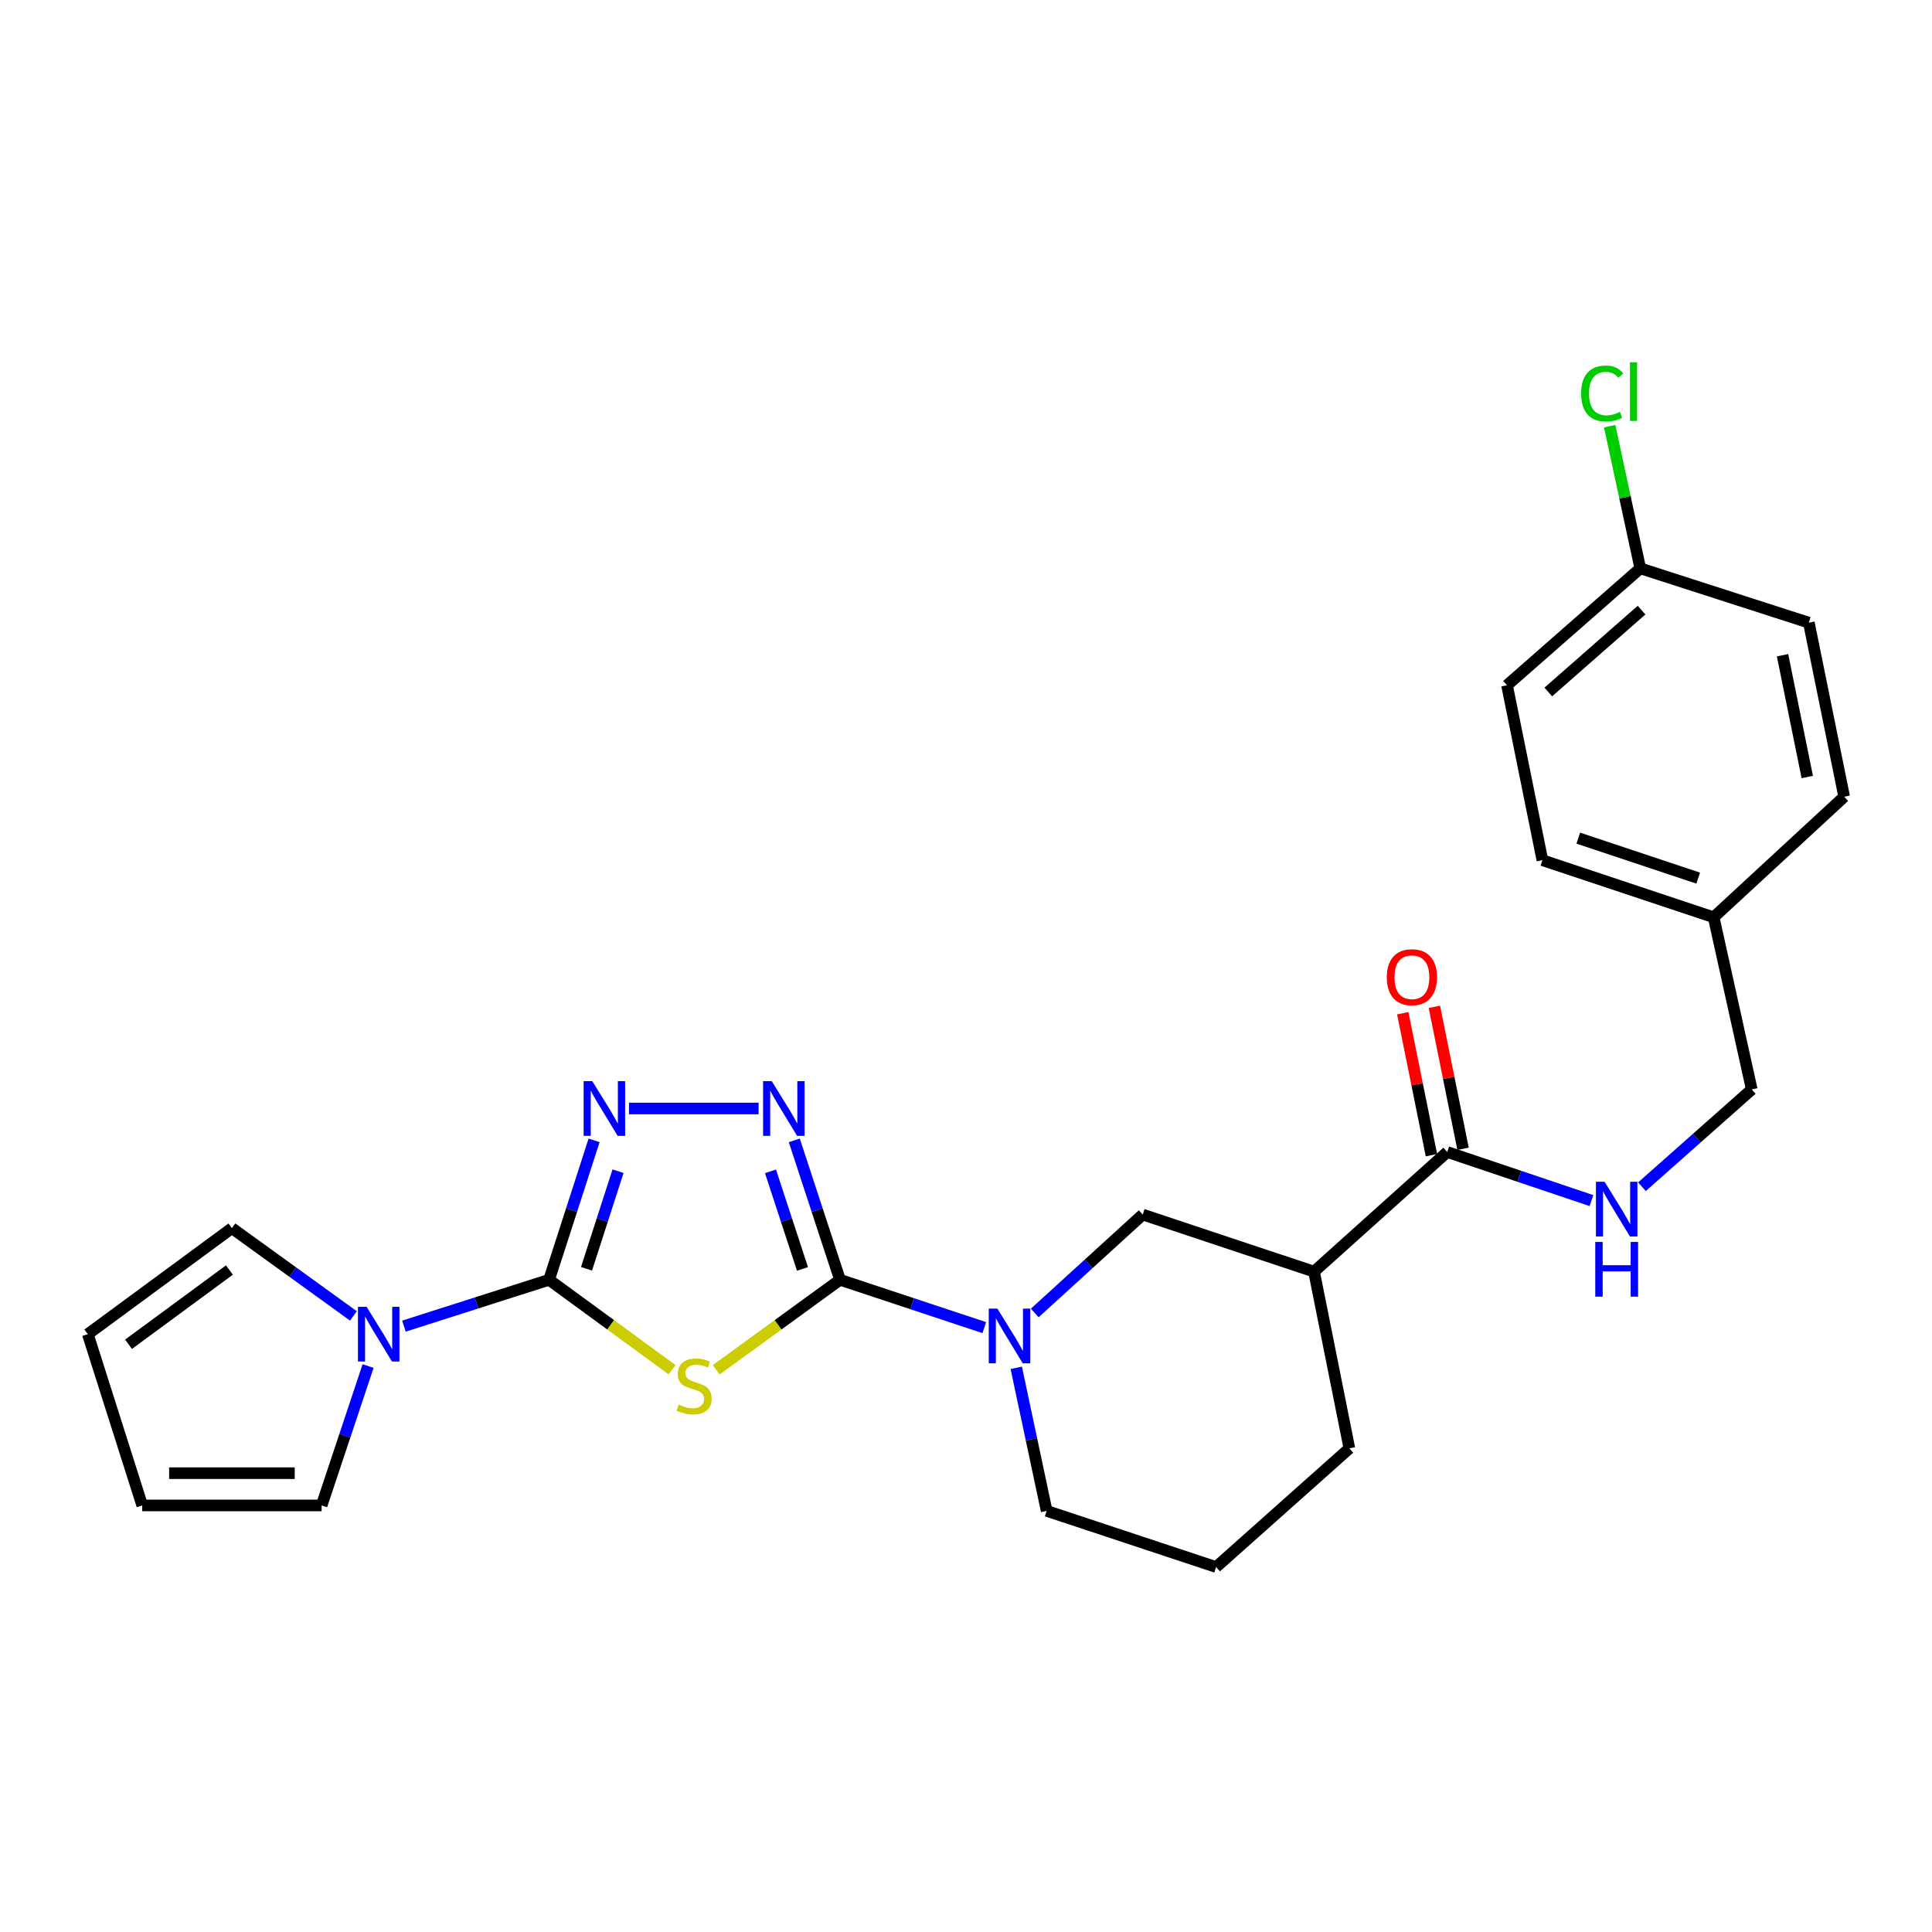 <?xml version='1.0' encoding='iso-8859-1'?>
<svg version='1.1' baseProfile='full'
              xmlns='http://www.w3.org/2000/svg'
                      xmlns:rdkit='http://www.rdkit.org/xml'
                      xmlns:xlink='http://www.w3.org/1999/xlink'
                  xml:space='preserve'
width='1000px' height='1000px' viewBox='0 0 1000 1000'>
<!-- END OF HEADER -->
<rect style='opacity:1.0;fill:#FFFFFF;stroke:none' width='1000' height='1000' x='0' y='0'> </rect>
<path class='bond-0' d='M 370.692,709.004 L 402.737,685.71' style='fill:none;fill-rule:evenodd;stroke:#CCCC00;stroke-width:6px;stroke-linecap:butt;stroke-linejoin:miter;stroke-opacity:1' />
<path class='bond-0' d='M 402.737,685.71 L 434.783,662.416' style='fill:none;fill-rule:evenodd;stroke:#000000;stroke-width:6px;stroke-linecap:butt;stroke-linejoin:miter;stroke-opacity:1' />
<path class='bond-1' d='M 347.874,708.963 L 316.037,685.689' style='fill:none;fill-rule:evenodd;stroke:#CCCC00;stroke-width:6px;stroke-linecap:butt;stroke-linejoin:miter;stroke-opacity:1' />
<path class='bond-1' d='M 316.037,685.689 L 284.201,662.416' style='fill:none;fill-rule:evenodd;stroke:#000000;stroke-width:6px;stroke-linecap:butt;stroke-linejoin:miter;stroke-opacity:1' />
<path class='bond-2' d='M 434.783,662.416 L 422.952,626.334' style='fill:none;fill-rule:evenodd;stroke:#000000;stroke-width:6px;stroke-linecap:butt;stroke-linejoin:miter;stroke-opacity:1' />
<path class='bond-2' d='M 422.952,626.334 L 411.12,590.252' style='fill:none;fill-rule:evenodd;stroke:#0000FF;stroke-width:6px;stroke-linecap:butt;stroke-linejoin:miter;stroke-opacity:1' />
<path class='bond-2' d='M 415.368,656.793 L 407.086,631.536' style='fill:none;fill-rule:evenodd;stroke:#000000;stroke-width:6px;stroke-linecap:butt;stroke-linejoin:miter;stroke-opacity:1' />
<path class='bond-2' d='M 407.086,631.536 L 398.805,606.278' style='fill:none;fill-rule:evenodd;stroke:#0000FF;stroke-width:6px;stroke-linecap:butt;stroke-linejoin:miter;stroke-opacity:1' />
<path class='bond-4' d='M 434.783,662.416 L 472.122,674.797' style='fill:none;fill-rule:evenodd;stroke:#000000;stroke-width:6px;stroke-linecap:butt;stroke-linejoin:miter;stroke-opacity:1' />
<path class='bond-4' d='M 472.122,674.797 L 509.461,687.177' style='fill:none;fill-rule:evenodd;stroke:#0000FF;stroke-width:6px;stroke-linecap:butt;stroke-linejoin:miter;stroke-opacity:1' />
<path class='bond-3' d='M 284.201,662.416 L 295.852,626.332' style='fill:none;fill-rule:evenodd;stroke:#000000;stroke-width:6px;stroke-linecap:butt;stroke-linejoin:miter;stroke-opacity:1' />
<path class='bond-3' d='M 295.852,626.332 L 307.502,590.248' style='fill:none;fill-rule:evenodd;stroke:#0000FF;stroke-width:6px;stroke-linecap:butt;stroke-linejoin:miter;stroke-opacity:1' />
<path class='bond-3' d='M 303.585,656.721 L 311.74,631.462' style='fill:none;fill-rule:evenodd;stroke:#000000;stroke-width:6px;stroke-linecap:butt;stroke-linejoin:miter;stroke-opacity:1' />
<path class='bond-3' d='M 311.74,631.462 L 319.896,606.203' style='fill:none;fill-rule:evenodd;stroke:#0000FF;stroke-width:6px;stroke-linecap:butt;stroke-linejoin:miter;stroke-opacity:1' />
<path class='bond-5' d='M 284.201,662.416 L 246.636,674.408' style='fill:none;fill-rule:evenodd;stroke:#000000;stroke-width:6px;stroke-linecap:butt;stroke-linejoin:miter;stroke-opacity:1' />
<path class='bond-5' d='M 246.636,674.408 L 209.072,686.4' style='fill:none;fill-rule:evenodd;stroke:#0000FF;stroke-width:6px;stroke-linecap:butt;stroke-linejoin:miter;stroke-opacity:1' />
<path class='bond-26' d='M 392.651,573.759 L 325.562,573.759' style='fill:none;fill-rule:evenodd;stroke:#0000FF;stroke-width:6px;stroke-linecap:butt;stroke-linejoin:miter;stroke-opacity:1' />
<path class='bond-8' d='M 535.585,679.591 L 563.531,654.122' style='fill:none;fill-rule:evenodd;stroke:#0000FF;stroke-width:6px;stroke-linecap:butt;stroke-linejoin:miter;stroke-opacity:1' />
<path class='bond-8' d='M 563.531,654.122 L 591.477,628.653' style='fill:none;fill-rule:evenodd;stroke:#000000;stroke-width:6px;stroke-linecap:butt;stroke-linejoin:miter;stroke-opacity:1' />
<path class='bond-17' d='M 526.013,707.978 L 533.881,745.002' style='fill:none;fill-rule:evenodd;stroke:#0000FF;stroke-width:6px;stroke-linecap:butt;stroke-linejoin:miter;stroke-opacity:1' />
<path class='bond-17' d='M 533.881,745.002 L 541.75,782.026' style='fill:none;fill-rule:evenodd;stroke:#000000;stroke-width:6px;stroke-linecap:butt;stroke-linejoin:miter;stroke-opacity:1' />
<path class='bond-10' d='M 182.934,681.117 L 151.487,658.4' style='fill:none;fill-rule:evenodd;stroke:#0000FF;stroke-width:6px;stroke-linecap:butt;stroke-linejoin:miter;stroke-opacity:1' />
<path class='bond-10' d='M 151.487,658.4 L 120.04,635.684' style='fill:none;fill-rule:evenodd;stroke:#000000;stroke-width:6px;stroke-linecap:butt;stroke-linejoin:miter;stroke-opacity:1' />
<path class='bond-11' d='M 190.52,707.064 L 178.497,743.14' style='fill:none;fill-rule:evenodd;stroke:#0000FF;stroke-width:6px;stroke-linecap:butt;stroke-linejoin:miter;stroke-opacity:1' />
<path class='bond-11' d='M 178.497,743.14 L 166.474,779.215' style='fill:none;fill-rule:evenodd;stroke:#000000;stroke-width:6px;stroke-linecap:butt;stroke-linejoin:miter;stroke-opacity:1' />
<path class='bond-6' d='M 680.143,658.196 L 591.477,628.653' style='fill:none;fill-rule:evenodd;stroke:#000000;stroke-width:6px;stroke-linecap:butt;stroke-linejoin:miter;stroke-opacity:1' />
<path class='bond-7' d='M 680.143,658.196 L 749.089,596.271' style='fill:none;fill-rule:evenodd;stroke:#000000;stroke-width:6px;stroke-linecap:butt;stroke-linejoin:miter;stroke-opacity:1' />
<path class='bond-28' d='M 680.143,658.196 L 698.435,749.672' style='fill:none;fill-rule:evenodd;stroke:#000000;stroke-width:6px;stroke-linecap:butt;stroke-linejoin:miter;stroke-opacity:1' />
<path class='bond-9' d='M 749.089,596.271 L 786.413,608.852' style='fill:none;fill-rule:evenodd;stroke:#000000;stroke-width:6px;stroke-linecap:butt;stroke-linejoin:miter;stroke-opacity:1' />
<path class='bond-9' d='M 786.413,608.852 L 823.737,621.433' style='fill:none;fill-rule:evenodd;stroke:#0000FF;stroke-width:6px;stroke-linecap:butt;stroke-linejoin:miter;stroke-opacity:1' />
<path class='bond-12' d='M 757.272,594.618 L 749.85,557.878' style='fill:none;fill-rule:evenodd;stroke:#000000;stroke-width:6px;stroke-linecap:butt;stroke-linejoin:miter;stroke-opacity:1' />
<path class='bond-12' d='M 749.85,557.878 L 742.428,521.138' style='fill:none;fill-rule:evenodd;stroke:#FF0000;stroke-width:6px;stroke-linecap:butt;stroke-linejoin:miter;stroke-opacity:1' />
<path class='bond-12' d='M 740.906,597.924 L 733.485,561.184' style='fill:none;fill-rule:evenodd;stroke:#000000;stroke-width:6px;stroke-linecap:butt;stroke-linejoin:miter;stroke-opacity:1' />
<path class='bond-12' d='M 733.485,561.184 L 726.063,524.444' style='fill:none;fill-rule:evenodd;stroke:#FF0000;stroke-width:6px;stroke-linecap:butt;stroke-linejoin:miter;stroke-opacity:1' />
<path class='bond-15' d='M 849.866,614.249 L 878.288,589.07' style='fill:none;fill-rule:evenodd;stroke:#0000FF;stroke-width:6px;stroke-linecap:butt;stroke-linejoin:miter;stroke-opacity:1' />
<path class='bond-15' d='M 878.288,589.07 L 906.711,563.89' style='fill:none;fill-rule:evenodd;stroke:#000000;stroke-width:6px;stroke-linecap:butt;stroke-linejoin:miter;stroke-opacity:1' />
<path class='bond-13' d='M 120.04,635.684 L 45.455,690.568' style='fill:none;fill-rule:evenodd;stroke:#000000;stroke-width:6px;stroke-linecap:butt;stroke-linejoin:miter;stroke-opacity:1' />
<path class='bond-13' d='M 118.748,657.364 L 66.538,695.783' style='fill:none;fill-rule:evenodd;stroke:#000000;stroke-width:6px;stroke-linecap:butt;stroke-linejoin:miter;stroke-opacity:1' />
<path class='bond-14' d='M 166.474,779.215 L 73.615,779.215' style='fill:none;fill-rule:evenodd;stroke:#000000;stroke-width:6px;stroke-linecap:butt;stroke-linejoin:miter;stroke-opacity:1' />
<path class='bond-14' d='M 152.546,762.519 L 87.544,762.519' style='fill:none;fill-rule:evenodd;stroke:#000000;stroke-width:6px;stroke-linecap:butt;stroke-linejoin:miter;stroke-opacity:1' />
<path class='bond-27' d='M 45.455,690.568 L 73.615,779.215' style='fill:none;fill-rule:evenodd;stroke:#000000;stroke-width:6px;stroke-linecap:butt;stroke-linejoin:miter;stroke-opacity:1' />
<path class='bond-18' d='M 906.711,563.89 L 886.991,474.788' style='fill:none;fill-rule:evenodd;stroke:#000000;stroke-width:6px;stroke-linecap:butt;stroke-linejoin:miter;stroke-opacity:1' />
<path class='bond-16' d='M 849.007,294.172 L 780.033,354.695' style='fill:none;fill-rule:evenodd;stroke:#000000;stroke-width:6px;stroke-linecap:butt;stroke-linejoin:miter;stroke-opacity:1' />
<path class='bond-16' d='M 849.673,315.8 L 801.391,358.166' style='fill:none;fill-rule:evenodd;stroke:#000000;stroke-width:6px;stroke-linecap:butt;stroke-linejoin:miter;stroke-opacity:1' />
<path class='bond-19' d='M 849.007,294.172 L 841.081,257.373' style='fill:none;fill-rule:evenodd;stroke:#000000;stroke-width:6px;stroke-linecap:butt;stroke-linejoin:miter;stroke-opacity:1' />
<path class='bond-19' d='M 841.081,257.373 L 833.156,220.574' style='fill:none;fill-rule:evenodd;stroke:#00CC00;stroke-width:6px;stroke-linecap:butt;stroke-linejoin:miter;stroke-opacity:1' />
<path class='bond-29' d='M 849.007,294.172 L 936.254,322.295' style='fill:none;fill-rule:evenodd;stroke:#000000;stroke-width:6px;stroke-linecap:butt;stroke-linejoin:miter;stroke-opacity:1' />
<path class='bond-25' d='M 541.75,782.026 L 629.461,811.105' style='fill:none;fill-rule:evenodd;stroke:#000000;stroke-width:6px;stroke-linecap:butt;stroke-linejoin:miter;stroke-opacity:1' />
<path class='bond-23' d='M 886.991,474.788 L 954.545,412.381' style='fill:none;fill-rule:evenodd;stroke:#000000;stroke-width:6px;stroke-linecap:butt;stroke-linejoin:miter;stroke-opacity:1' />
<path class='bond-24' d='M 886.991,474.788 L 798.343,445.226' style='fill:none;fill-rule:evenodd;stroke:#000000;stroke-width:6px;stroke-linecap:butt;stroke-linejoin:miter;stroke-opacity:1' />
<path class='bond-24' d='M 878.975,454.515 L 816.922,433.821' style='fill:none;fill-rule:evenodd;stroke:#000000;stroke-width:6px;stroke-linecap:butt;stroke-linejoin:miter;stroke-opacity:1' />
<path class='bond-20' d='M 698.435,749.672 L 629.461,811.105' style='fill:none;fill-rule:evenodd;stroke:#000000;stroke-width:6px;stroke-linecap:butt;stroke-linejoin:miter;stroke-opacity:1' />
<path class='bond-21' d='M 936.254,322.295 L 954.545,412.381' style='fill:none;fill-rule:evenodd;stroke:#000000;stroke-width:6px;stroke-linecap:butt;stroke-linejoin:miter;stroke-opacity:1' />
<path class='bond-21' d='M 922.635,339.131 L 935.439,402.19' style='fill:none;fill-rule:evenodd;stroke:#000000;stroke-width:6px;stroke-linecap:butt;stroke-linejoin:miter;stroke-opacity:1' />
<path class='bond-22' d='M 780.033,354.695 L 798.343,445.226' style='fill:none;fill-rule:evenodd;stroke:#000000;stroke-width:6px;stroke-linecap:butt;stroke-linejoin:miter;stroke-opacity:1' />
<path  class='atom-0' d='M 351.279 727.02
Q 351.599 727.14, 352.919 727.7
Q 354.239 728.26, 355.679 728.62
Q 357.159 728.94, 358.599 728.94
Q 361.279 728.94, 362.839 727.66
Q 364.399 726.34, 364.399 724.06
Q 364.399 722.5, 363.599 721.54
Q 362.839 720.58, 361.639 720.06
Q 360.439 719.54, 358.439 718.94
Q 355.919 718.18, 354.399 717.46
Q 352.919 716.74, 351.839 715.22
Q 350.799 713.7, 350.799 711.14
Q 350.799 707.58, 353.199 705.38
Q 355.639 703.18, 360.439 703.18
Q 363.719 703.18, 367.439 704.74
L 366.519 707.82
Q 363.119 706.42, 360.559 706.42
Q 357.799 706.42, 356.279 707.58
Q 354.759 708.7, 354.799 710.66
Q 354.799 712.18, 355.559 713.1
Q 356.359 714.02, 357.479 714.54
Q 358.639 715.06, 360.559 715.66
Q 363.119 716.46, 364.639 717.26
Q 366.159 718.06, 367.239 719.7
Q 368.359 721.3, 368.359 724.06
Q 368.359 727.98, 365.719 730.1
Q 363.119 732.18, 358.759 732.18
Q 356.239 732.18, 354.319 731.62
Q 352.439 731.1, 350.199 730.18
L 351.279 727.02
' fill='#CCCC00'/>
<path  class='atom-3' d='M 399.453 559.599
L 408.733 574.599
Q 409.653 576.079, 411.133 578.759
Q 412.613 581.439, 412.693 581.599
L 412.693 559.599
L 416.453 559.599
L 416.453 587.919
L 412.573 587.919
L 402.613 571.519
Q 401.453 569.599, 400.213 567.399
Q 399.013 565.199, 398.653 564.519
L 398.653 587.919
L 394.973 587.919
L 394.973 559.599
L 399.453 559.599
' fill='#0000FF'/>
<path  class='atom-4' d='M 306.566 559.599
L 315.846 574.599
Q 316.766 576.079, 318.246 578.759
Q 319.726 581.439, 319.806 581.599
L 319.806 559.599
L 323.566 559.599
L 323.566 587.919
L 319.686 587.919
L 309.726 571.519
Q 308.566 569.599, 307.326 567.399
Q 306.126 565.199, 305.766 564.519
L 305.766 587.919
L 302.086 587.919
L 302.086 559.599
L 306.566 559.599
' fill='#0000FF'/>
<path  class='atom-5' d='M 516.252 677.345
L 525.532 692.345
Q 526.452 693.825, 527.932 696.505
Q 529.412 699.185, 529.492 699.345
L 529.492 677.345
L 533.252 677.345
L 533.252 705.665
L 529.372 705.665
L 519.412 689.265
Q 518.252 687.345, 517.012 685.145
Q 515.812 682.945, 515.452 682.265
L 515.452 705.665
L 511.772 705.665
L 511.772 677.345
L 516.252 677.345
' fill='#0000FF'/>
<path  class='atom-6' d='M 189.757 676.408
L 199.037 691.408
Q 199.957 692.888, 201.437 695.568
Q 202.917 698.248, 202.997 698.408
L 202.997 676.408
L 206.757 676.408
L 206.757 704.728
L 202.877 704.728
L 192.917 688.328
Q 191.757 686.408, 190.517 684.208
Q 189.317 682.008, 188.957 681.328
L 188.957 704.728
L 185.277 704.728
L 185.277 676.408
L 189.757 676.408
' fill='#0000FF'/>
<path  class='atom-10' d='M 830.531 611.673
L 839.811 626.673
Q 840.731 628.153, 842.211 630.833
Q 843.691 633.513, 843.771 633.673
L 843.771 611.673
L 847.531 611.673
L 847.531 639.993
L 843.651 639.993
L 833.691 623.593
Q 832.531 621.673, 831.291 619.473
Q 830.091 617.273, 829.731 616.593
L 829.731 639.993
L 826.051 639.993
L 826.051 611.673
L 830.531 611.673
' fill='#0000FF'/>
<path  class='atom-10' d='M 825.711 642.825
L 829.551 642.825
L 829.551 654.865
L 844.031 654.865
L 844.031 642.825
L 847.871 642.825
L 847.871 671.145
L 844.031 671.145
L 844.031 658.065
L 829.551 658.065
L 829.551 671.145
L 825.711 671.145
L 825.711 642.825
' fill='#0000FF'/>
<path  class='atom-13' d='M 717.797 505.802
Q 717.797 499.002, 721.157 495.202
Q 724.517 491.402, 730.797 491.402
Q 737.077 491.402, 740.437 495.202
Q 743.797 499.002, 743.797 505.802
Q 743.797 512.682, 740.397 516.602
Q 736.997 520.482, 730.797 520.482
Q 724.557 520.482, 721.157 516.602
Q 717.797 512.722, 717.797 505.802
M 730.797 517.282
Q 735.117 517.282, 737.437 514.402
Q 739.797 511.482, 739.797 505.802
Q 739.797 500.242, 737.437 497.442
Q 735.117 494.602, 730.797 494.602
Q 726.477 494.602, 724.117 497.402
Q 721.797 500.202, 721.797 505.802
Q 721.797 511.522, 724.117 514.402
Q 726.477 517.282, 730.797 517.282
' fill='#FF0000'/>
<path  class='atom-20' d='M 818.385 203.675
Q 818.385 196.635, 821.665 192.955
Q 824.985 189.235, 831.265 189.235
Q 837.105 189.235, 840.225 193.355
L 837.585 195.515
Q 835.305 192.515, 831.265 192.515
Q 826.985 192.515, 824.705 195.395
Q 822.465 198.235, 822.465 203.675
Q 822.465 209.275, 824.785 212.155
Q 827.145 215.035, 831.705 215.035
Q 834.825 215.035, 838.465 213.155
L 839.585 216.155
Q 838.105 217.115, 835.865 217.675
Q 833.625 218.235, 831.145 218.235
Q 824.985 218.235, 821.665 214.475
Q 818.385 210.715, 818.385 203.675
' fill='#00CC00'/>
<path  class='atom-20' d='M 843.665 187.515
L 847.345 187.515
L 847.345 217.875
L 843.665 217.875
L 843.665 187.515
' fill='#00CC00'/>
</svg>
